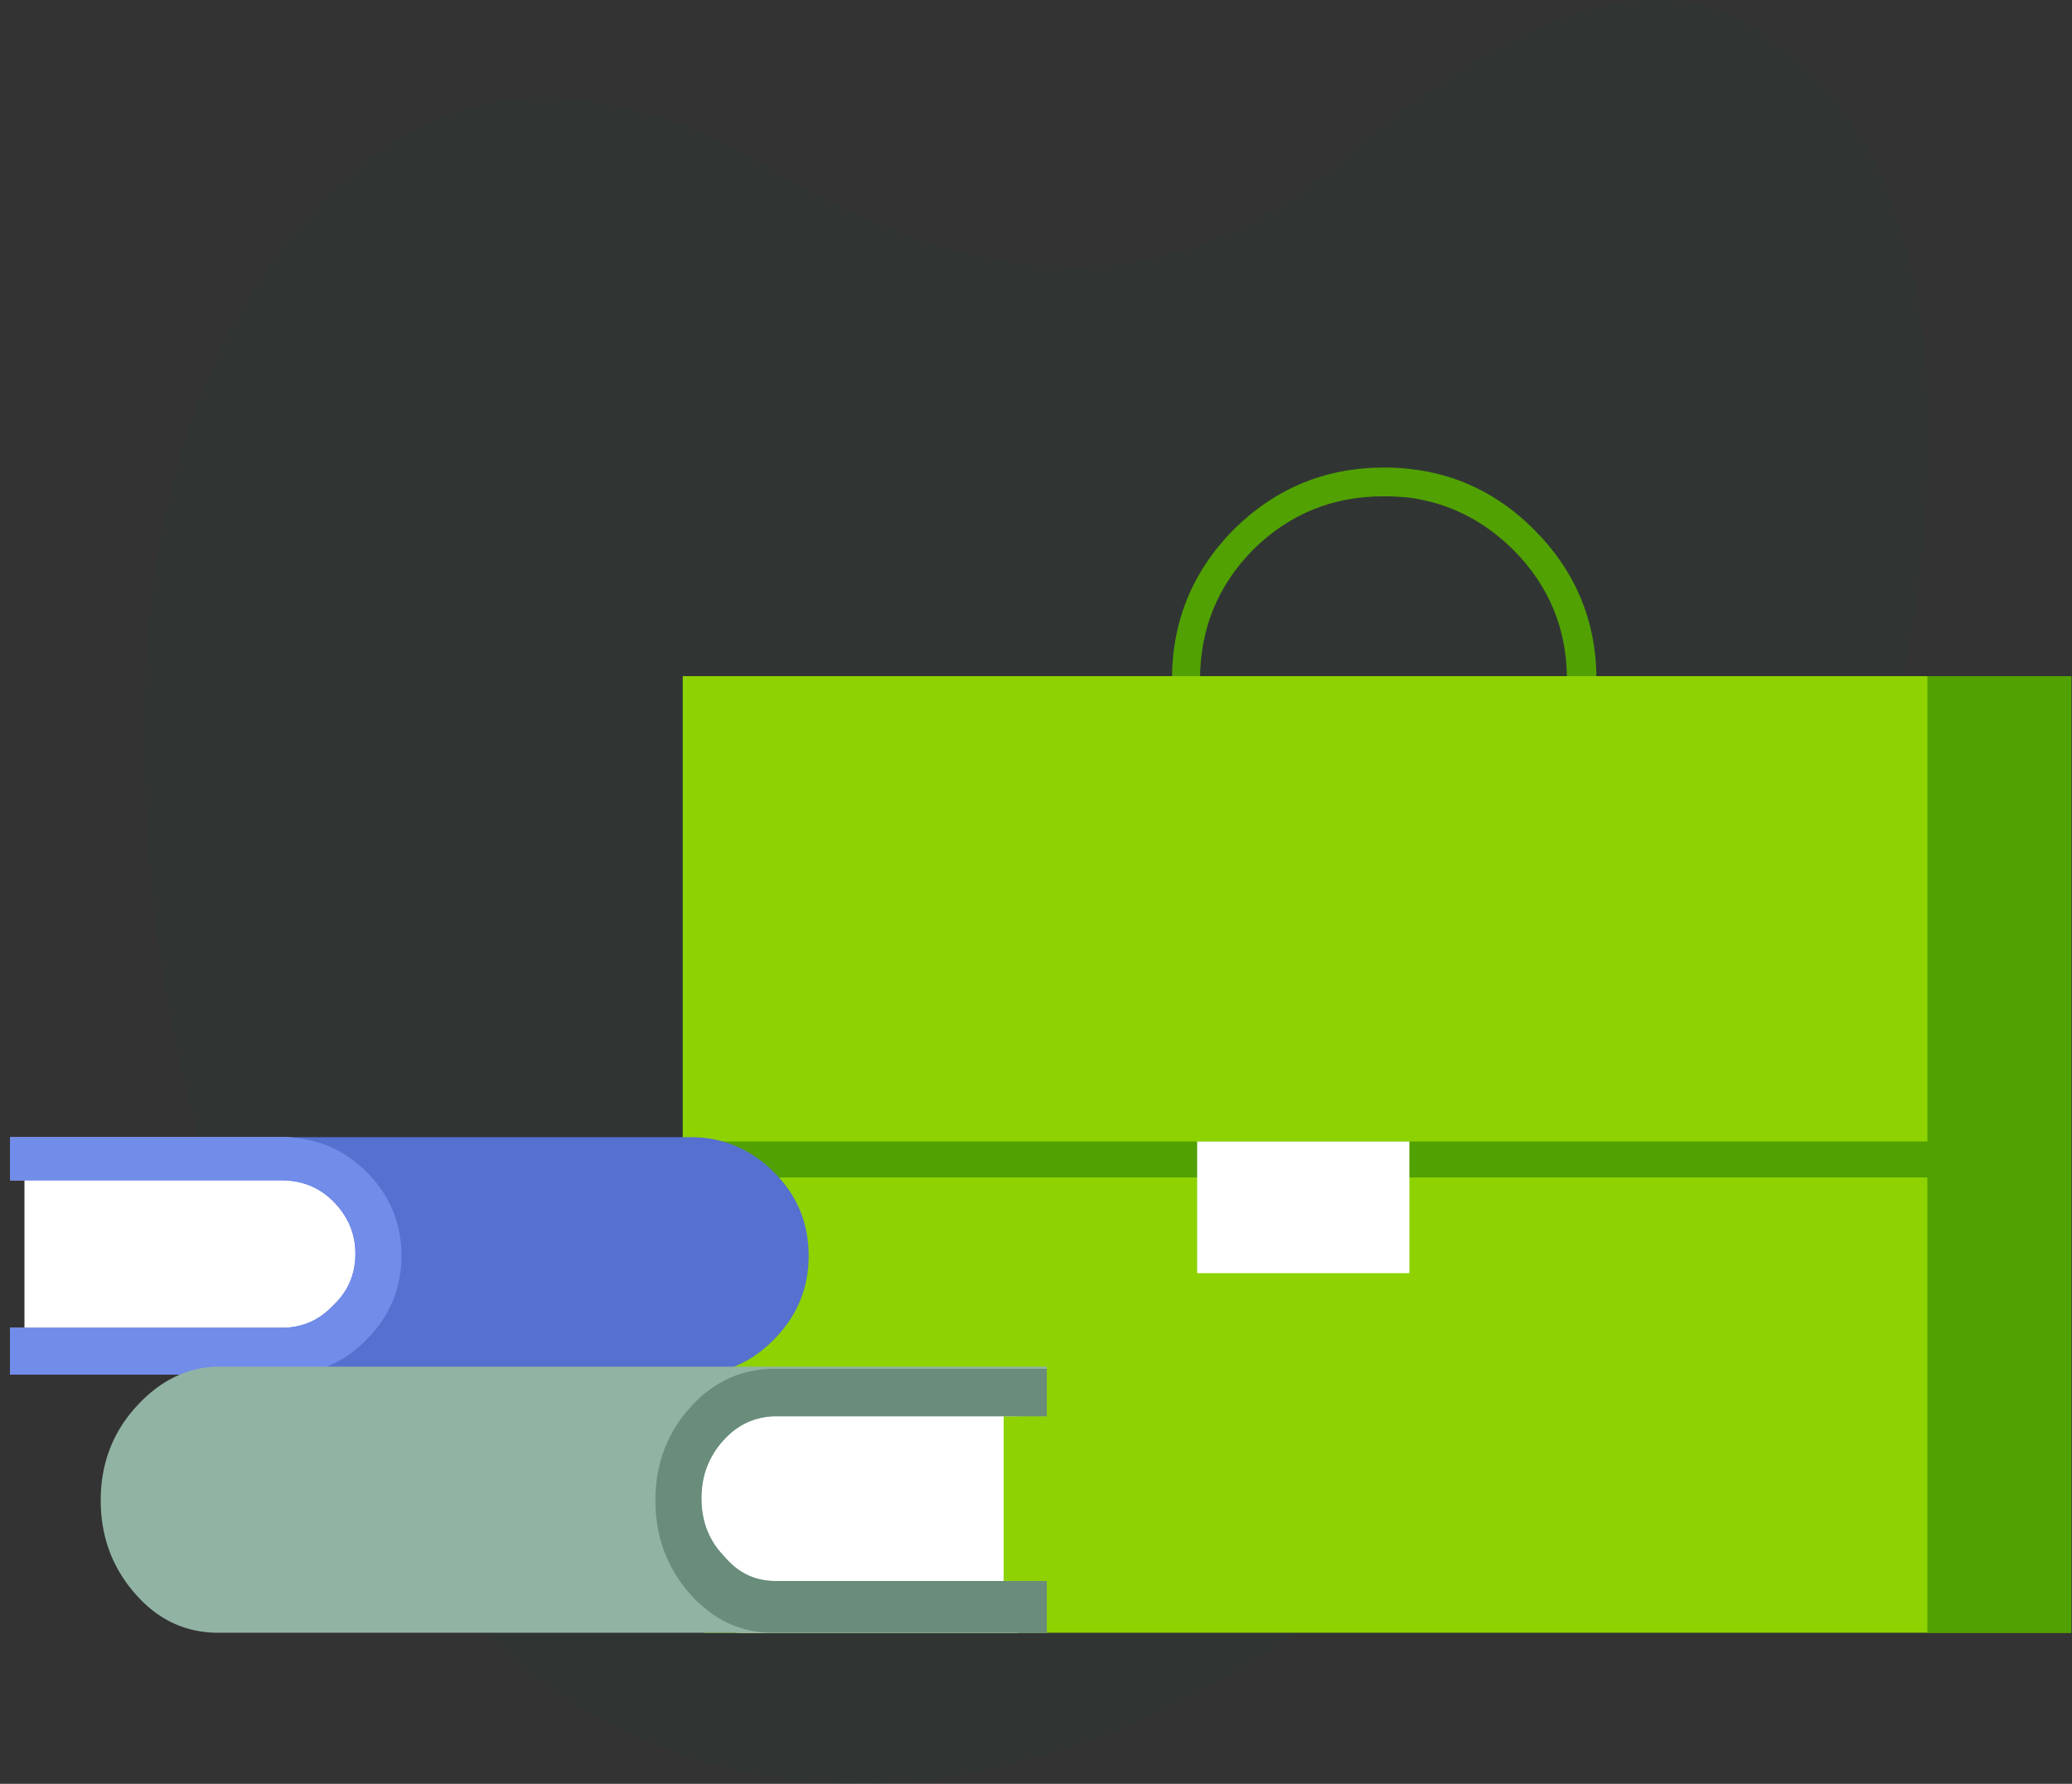 <?xml version="1.0" encoding="UTF-8"?> <svg xmlns="http://www.w3.org/2000/svg" width="144" height="124" viewBox="0 0 144 124"><rect x="0" y="0" width="144" height="124" fill="#333333" stroke="none"/><g fill="none" fill-rule="evenodd"><path d="M37.137 6.81c-6.849.296-12.77 3.877-17.765 10.742C13.13 26.074 10.006 37.276 10 51.158c.006 2.316.097 4.698.275 7.145 1.177 17.521 6.34 32.834 15.49 45.937 4.372 6.21 9.038 10.937 13.999 14.183 10.288 6.02 21.346 7.166 33.176 3.44 11.872-3.408 23.362-11.505 34.47-24.291 13.777-16.053 22.273-34.082 25.489-54.087.295-1.854.53-3.671.706-5.451 1.612-16.927-1.708-28.535-9.96-34.824-7.205-6.175-17.467-3.441-30.784 8.203-11.092 9.43-24.28 9.482-39.568.16-2.721-1.695-5.532-2.93-8.431-3.705-2.704-.787-5.279-1.14-7.725-1.059z" fill-opacity=".06" fill="#035E44"></path><path d="M98 32.6c-.586-.067-1.186-.1-1.8-.1-4.067 0-7.55 1.433-10.45 4.3-2.867 2.9-4.3 6.383-4.3 10.45 0 4.067 1.433 7.533 4.3 10.4 2.9 2.9 6.383 4.35 10.45 4.35.614 0 1.214-.033 1.8-.1 3.3-.371 6.166-1.788 8.6-4.25 2.9-2.867 4.35-6.333 4.35-10.4s-1.45-7.55-4.35-10.45c-2.434-2.434-5.3-3.834-8.6-4.2zm-1.85 1.9c.633 0 1.25.033 1.85.1 2.719.38 5.102 1.58 7.15 3.6 2.5 2.5 3.75 5.517 3.75 9.05 0 3.5-1.25 6.5-3.75 9-2.048 2.048-4.431 3.248-7.15 3.6-.6.1-1.217.15-1.85.15-3.533 0-6.55-1.25-9.05-3.75-2.467-2.5-3.7-5.5-3.7-9 0-3.533 1.233-6.55 3.7-9.05 2.5-2.467 5.517-3.7 9.05-3.7z" fill="#51A102" fill-rule="nonzero"></path><path d="M143.95 113.5V47h-96.5v33.4c.008.408.142.742.4 1 .3.3.65.45 1.05.45h.05v31.65h95z" fill="#8ED201"></path><path d="M143.95 47h-10v32.35h-86.5v1.05c.008.408.142.742.4 1 .3.3.65.45 1.05.45h85.05v31.65h10V47z" fill="#51A102"></path><path fill="#FFF" d="M97.95 88.5v-9.15H83.2v9.15zM.7 79.05v3h1V92.3h-1v3.25h19.25c2.167-.067 4-.867 5.5-2.4 1.633-1.633 2.45-3.583 2.45-5.85 0-2.3-.817-4.25-2.45-5.85-1.533-1.533-3.4-2.333-5.6-2.4H.7z"></path><path d="M.7 79.05v3h19c1.367.033 2.517.517 3.45 1.45 1.033 1.033 1.55 2.25 1.55 3.65 0 1.433-.517 2.633-1.55 3.6-.933 1-2.083 1.517-3.45 1.55H.7v3.25h47.45a9.4 9.4 0 0 0 .85-.05c1.835-.206 3.418-.99 4.75-2.35 1.633-1.633 2.45-3.583 2.45-5.85 0-2.3-.817-4.25-2.45-5.85-1.332-1.332-2.915-2.115-4.75-2.35-.277-.025-.56-.041-.85-.05H.7z" fill="#5570CF"></path><path d="M19.85 79.05H.7v3h19c1.367.033 2.517.517 3.45 1.45 1.033 1.033 1.55 2.25 1.55 3.65 0 1.433-.517 2.633-1.55 3.6-.933 1-2.083 1.517-3.45 1.55H.7v3.25h19.25c2.167-.067 4-.867 5.5-2.4 1.633-1.633 2.45-3.583 2.45-5.85 0-2.3-.817-4.25-2.45-5.85-1.533-1.533-3.4-2.333-5.6-2.4z" fill="#728CEA"></path><path d="M47 111.8c1.293 1.08 2.793 1.648 4.5 1.7h19.25v-3.6h-1V98.45h1v-3.3H51.6c-1.742.053-3.276.62-4.6 1.7-.348.28-.681.596-1 .95-1.633 1.8-2.45 3.967-2.45 6.5s.817 4.717 2.45 6.55c.318.36.652.677 1 .95z" fill="#FFF"></path><path d="M9.45 110.85c1.533 1.733 3.4 2.617 5.6 2.65h57.7v-3.6h-19c-1.367-.033-2.517-.617-3.45-1.75a5.319 5.319 0 0 1-1.3-2.2 6.257 6.257 0 0 1-.25-1.8c0-.629.083-1.229.25-1.8a5.81 5.81 0 0 1 1.3-2.25c.933-1.033 2.083-1.583 3.45-1.65h19V95h-57.7c-2.2.067-4.067 1.1-5.6 2.8C7.817 99.6 7 101.767 7 104.3s.817 4.717 2.45 6.55z" fill="#91B3A3"></path><path d="M49 96.85c-.348.28-.681.596-1 .95-1.633 1.8-2.45 3.967-2.45 6.5s.817 4.717 2.45 6.55c.318.36.652.677 1 .95 1.293 1.08 2.793 1.648 4.5 1.7h19.25v-3.6h-19c-1.367-.033-2.517-.617-3.45-1.75a5.319 5.319 0 0 1-1.3-2.2 6.257 6.257 0 0 1-.25-1.8c0-.629.083-1.229.25-1.8a5.81 5.81 0 0 1 1.3-2.25c.933-1.033 2.083-1.583 3.45-1.65h19v-3.3H53.6c-1.742.053-3.276.62-4.6 1.7z" fill="#698C7B"></path></g></svg> 